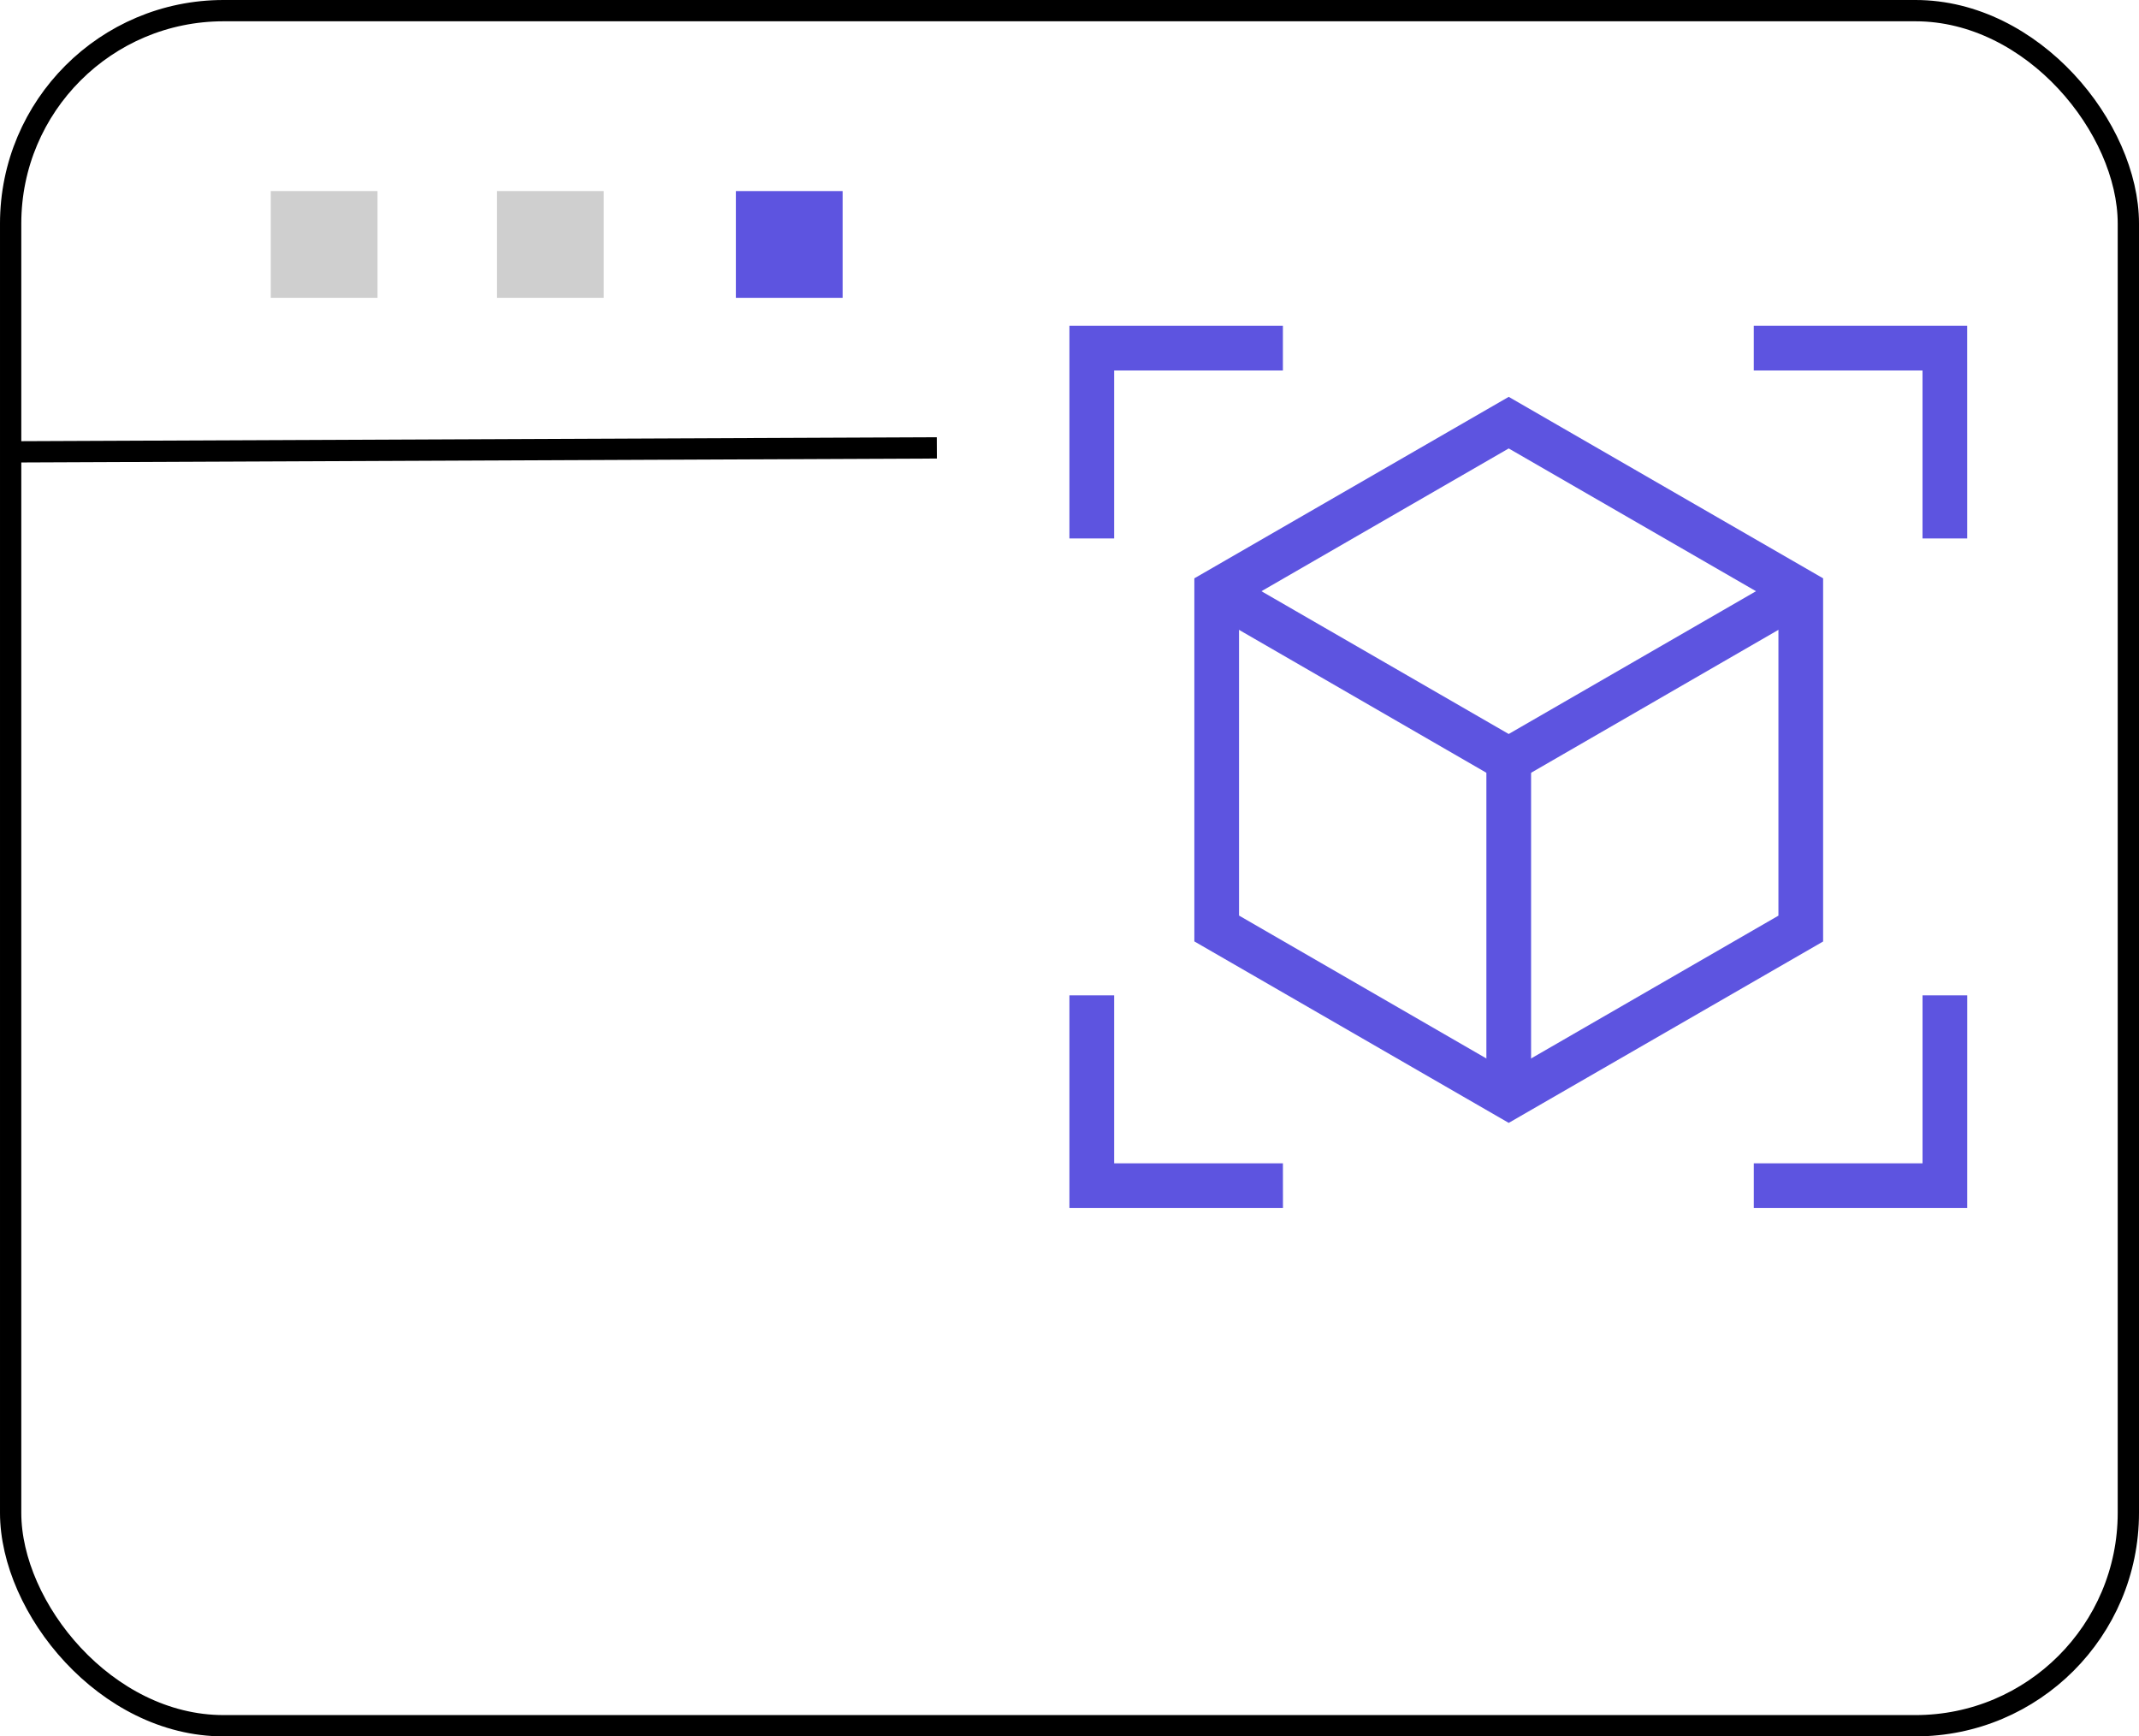 <svg xmlns="http://www.w3.org/2000/svg" width="100.461" height="81.552" viewBox="0 0 100.461 81.552">
  <defs>
    <style>
      .cls-1 {
        fill: #5d54e0;
      }

      .cls-2 {
        fill: none;
        stroke: #000;
        stroke-miterlimit: 10;
      }

      .cls-3 {
        fill: #606060;
        opacity: 0.3;
      }
    </style>
  </defs>
  <g id="Grupo_147" data-name="Grupo 147" transform="translate(-11852.5 -2603.464)">
    <g id="Grupo_116" data-name="Grupo 116" transform="translate(11902.73 2618.764)">
      <g id="Grupo_114" data-name="Grupo 114" transform="translate(0 0)">
        <path id="Trazado_129" data-name="Trazado 129" class="cls-1" d="M1599.031,819.419l-14.765-8.523V793.843l14.765-8.523,14.766,8.523V810.9Zm-12.666-9.737L1599.031,817l12.667-7.314V795.056l-12.667-7.313-12.666,7.313Z" transform="translate(-1578.402 -781.981)"/>
        <g id="Grupo_103" data-name="Grupo 103" transform="translate(0 0)">
          <path id="Trazado_130" data-name="Trazado 130" class="cls-1" d="M1575.9,789.351h-2.1v-9.989h10.026v2.1H1575.9Z" transform="translate(-1573.803 -779.362)"/>
          <path id="Trazado_131" data-name="Trazado 131" class="cls-1" d="M1583.829,845.459H1573.8v-9.989h2.1v7.89h7.927Z" transform="translate(-1573.803 -804.022)"/>
        </g>
        <g id="Grupo_104" data-name="Grupo 104" transform="translate(32.139 0)">
          <path id="Trazado_132" data-name="Trazado 132" class="cls-1" d="M1641.168,789.351h-2.1v-7.89h-7.925v-2.1h10.024Z" transform="translate(-1631.144 -779.362)"/>
          <path id="Trazado_133" data-name="Trazado 133" class="cls-1" d="M1641.168,845.459h-10.024v-2.1h7.925v-7.89h2.1Z" transform="translate(-1631.144 -804.022)"/>
        </g>
        <path id="Trazado_134" data-name="Trazado 134" class="cls-1" d="M1599.443,810.029,1585.2,801.8l1.05-1.816,13.191,7.617,13.193-7.617,1.049,1.816Z" transform="translate(-1578.813 -788.428)"/>
        <rect id="Rectángulo_116" data-name="Rectángulo 116" class="cls-1" width="2.099" height="15.837" transform="translate(19.58 20.39)"/>
      </g>
    </g>
    <g id="Grupo_128" data-name="Grupo 128" transform="translate(11600.791 2554.464)">
      <rect id="Rectángulo_88" data-name="Rectángulo 88" class="cls-2" width="99.461" height="80.552" rx="10" transform="translate(252.209 49.5)"/>
      <line id="Línea_5" data-name="Línea 5" class="cls-2" y1="0.187" x2="43.5" transform="translate(252.209 70.036)"/>
      <g id="Grupo_82" data-name="Grupo 82" transform="translate(264.426 57.974)">
        <rect id="Rectángulo_89" data-name="Rectángulo 89" class="cls-3" width="5.014" height="5.014"/>
        <rect id="Rectángulo_90" data-name="Rectángulo 90" class="cls-3" width="5.014" height="5.014" transform="translate(10.625)"/>
        <rect id="Rectángulo_91" data-name="Rectángulo 91" class="cls-1" width="5.014" height="5.014" transform="translate(21.844)"/>
      </g>
    </g>
  </g>
</svg>
